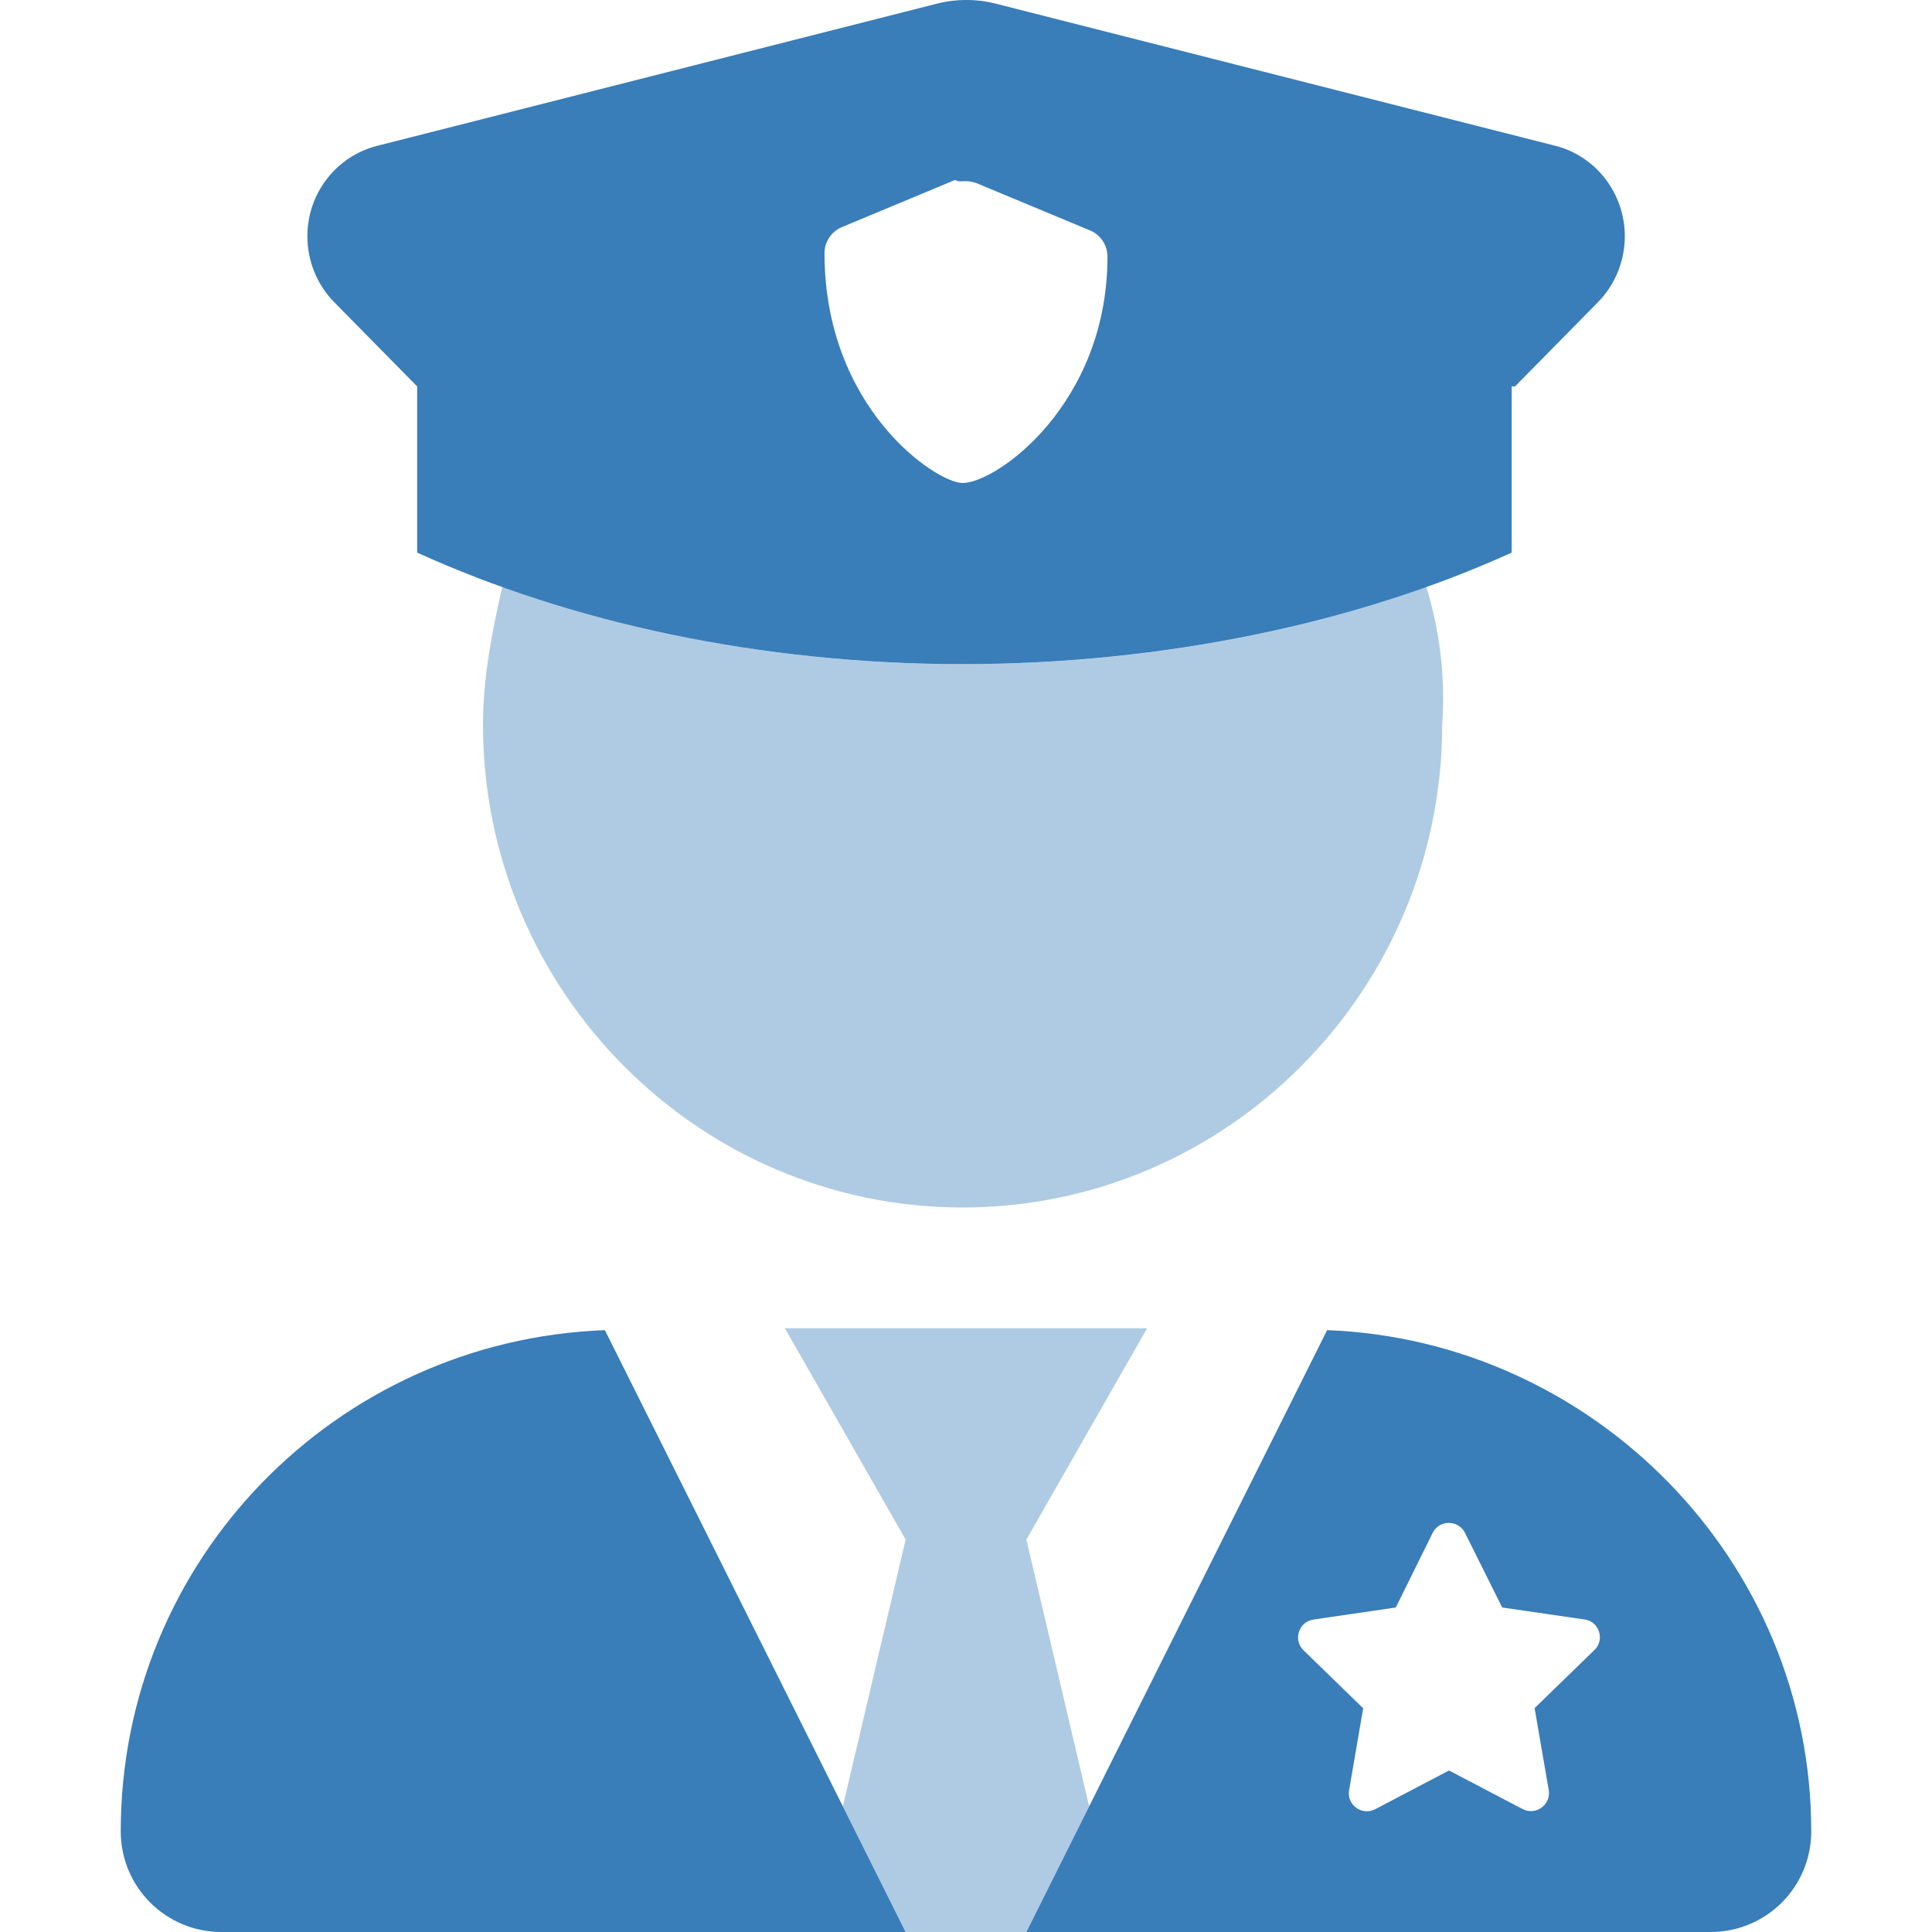 <?xml version="1.0" encoding="UTF-8" standalone="no"?><!DOCTYPE svg PUBLIC "-//W3C//DTD SVG 1.1//EN" "http://www.w3.org/Graphics/SVG/1.1/DTD/svg11.dtd"><svg width="100%" height="100%" viewBox="0 0 384 384" version="1.1" xmlns="http://www.w3.org/2000/svg" xmlns:xlink="http://www.w3.org/1999/xlink" xml:space="preserve" xmlns:serif="http://www.serif.com/" style="fill-rule:evenodd;clip-rule:evenodd;stroke-linejoin:round;stroke-miterlimit:2;"><rect id="deport-defense" x="0" y="0" width="384" height="384" style="fill:none;"/><clipPath id="_clip1"><rect id="deport-defense1" serif:id="deport-defense" x="0" y="0" width="384" height="384"/></clipPath><g clip-path="url(#_clip1)"><path d="M24,363.975c0,11.1 8.955,20.025 19.995,20.025l136.005,0l-59.775,-119.625c-53.438,2.025 -96.225,45.675 -96.225,99.6Zm277.125,-287.175l16.47,-16.725c3.423,-3.476 5.347,-8.197 5.347,-13.11c-0,-8.513 -5.702,-15.93 -13.83,-17.992l-111.225,-28.253c-3.822,-0.971 -7.823,-0.971 -11.64,0l-111.225,28.253c-8.227,2.069 -13.927,9.487 -13.927,17.992c-0,4.916 1.923,9.637 5.347,13.11l16.47,16.725l-0,33.03c30.413,13.845 68.138,22.17 108.413,22.17c40.275,0 78.675,-8.31 109.125,-22.162l0,-33.038l0.675,0Zm-109.8,19.2c-5.25,0 -27.45,-14.85 -27.45,-45.675c0,-2.273 1.373,-4.326 3.467,-5.19l22.5,-9.375c0.583,0.435 1.558,0.24 2.158,0.24c0.621,0 1.591,0.192 2.163,0.429l22.5,9.375c2.084,0.864 3.457,2.917 3.457,5.19c0.005,29.331 -22.045,45.006 -28.795,45.006Zm72.45,168.375l-59.775,119.625l135.975,0c11.1,0 20.025,-8.925 20.025,-20.025c0,-53.925 -43.425,-97.575 -96.225,-99.6Zm53.1,63.6l-11.857,11.527l2.802,16.283c0.503,2.944 -2.602,5.139 -5.205,3.772l-14.615,-7.657l-14.655,7.687c-2.603,1.377 -5.708,-0.828 -5.204,-3.771l2.802,-16.283l-11.858,-11.527c-2.133,-2.07 -0.952,-5.685 1.986,-6.11l16.354,-2.396l7.323,-14.82c1.325,-2.674 5.126,-2.641 6.437,0l7.39,14.82l16.388,2.385c2.887,0.39 4.087,4.065 1.912,6.09Z" style="fill:#397db9;fill-rule:nonzero;"/><path d="M283.5,116.625c-26.925,9.6 -57.975,15.375 -92.175,15.375c-34.2,0 -63.9,-5.775 -91.5,-15.375c-1.957,8.7 -3.825,17.775 -3.825,27.375c0,53.063 42.938,96 95.325,96c52.387,0 95.325,-42.938 95.325,-96c0.675,-9.6 -0.525,-18.675 -3.15,-27.375Zm-127.5,147.375l24,42l-12.48,53.032l12.48,24.968l24,0l12.48,-24.968l-12.48,-53.032l24,-42l-72,0Z" style="fill:#397db9;fill-opacity:0.4;fill-rule:nonzero;"/></g></svg>